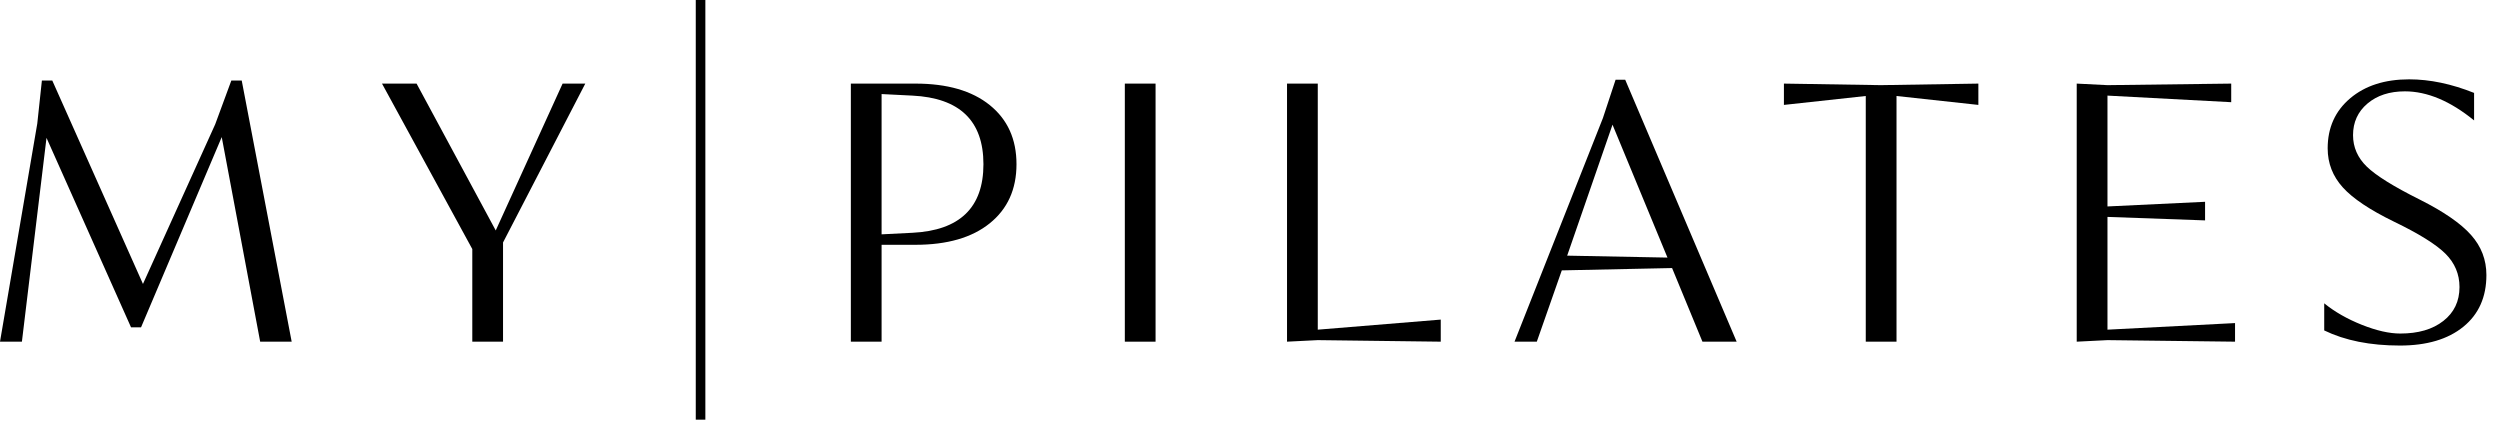 <svg width="173" height="30" viewBox="0 0 173 30" fill="none" xmlns="http://www.w3.org/2000/svg">
<g clip-path="url(#clip0_739_221)">
<path d="M0 23.644L2.58 8.547L2.899 5.571H3.617L9.893 19.649L14.892 8.601L16.009 5.571H16.727L20.184 23.644H18.004L15.344 9.486L9.76 22.652H9.068L3.218 9.539L1.516 23.644H0Z" fill="black"/>
<path d="M40.502 5.785L34.81 16.779V23.644H32.683V17.235L26.434 5.785H28.827L34.305 15.948L38.932 5.785H40.502Z" fill="black"/>
<path d="M61.006 23.644H58.879V5.785H63.347C65.547 5.785 67.263 6.281 68.492 7.273C69.722 8.266 70.341 9.626 70.341 11.363C70.341 13.099 69.722 14.46 68.492 15.452C67.263 16.444 65.547 16.94 63.347 16.94H61.006V23.644ZM68.054 11.363C68.054 8.359 66.412 6.777 63.134 6.616L61.006 6.509V16.216L63.134 16.109C66.412 15.948 68.054 14.366 68.054 11.363Z" fill="black"/>
<path d="M77.838 23.644V5.785H79.965V23.644H77.838Z" fill="black"/>
<path d="M89.062 23.644V5.785H91.19V22.813L99.7 22.116V23.644L91.19 23.537L89.062 23.644Z" fill="black"/>
<path d="M112.464 5.517L120.176 23.644H117.809L115.708 18.549L108.076 18.71L106.347 23.644H104.805L110.921 8.172L111.799 5.517H112.464ZM111.586 8.628L108.448 17.691L115.389 17.825L111.586 8.628Z" fill="black"/>
<path d="M136.903 5.785V7.26L131.239 6.643V23.644H129.111V6.643L123.447 7.26V5.785L130.148 5.892L136.903 5.785Z" fill="black"/>
<path d="M143.709 23.644V5.785L145.837 5.892L154.4 5.785V7.072L145.837 6.616V14.286L152.591 13.964V15.251L145.837 15.01V22.813L154.665 22.357V23.644L145.837 23.537L143.709 23.644Z" fill="black"/>
<path d="M166.714 5.49C168.149 5.49 169.645 5.805 171.207 6.429V8.333C169.559 6.992 167.963 6.321 166.42 6.321C165.357 6.321 164.493 6.603 163.828 7.166C163.163 7.729 162.83 8.46 162.83 9.352C162.83 10.19 163.15 10.92 163.788 11.537C164.426 12.154 165.642 12.911 167.431 13.803C169.1 14.641 170.284 15.459 170.994 16.257C171.706 17.054 172.059 17.979 172.059 19.032C172.059 20.554 171.527 21.747 170.463 22.612C169.399 23.477 167.937 23.912 166.076 23.912C164.02 23.912 162.272 23.564 160.836 22.866V20.989C161.561 21.579 162.431 22.075 163.442 22.478C164.452 22.88 165.337 23.081 166.102 23.081C167.345 23.081 168.336 22.793 169.08 22.209C169.824 21.626 170.197 20.849 170.197 19.863C170.197 18.971 169.872 18.201 169.226 17.557C168.581 16.913 167.385 16.169 165.649 15.331C164.001 14.527 162.824 13.743 162.126 12.972C161.428 12.201 161.075 11.302 161.075 10.263C161.075 8.835 161.594 7.682 162.631 6.804C163.668 5.926 165.031 5.49 166.714 5.49Z" fill="black"/>
<path d="M48.811 0H48.147V29.041H48.811V0Z" fill="black"/>
</g>
<defs>
<clipPath id="clip0_739_221">
<rect width="173" height="30" fill="white"/>
</clipPath>
</defs>
</svg>
